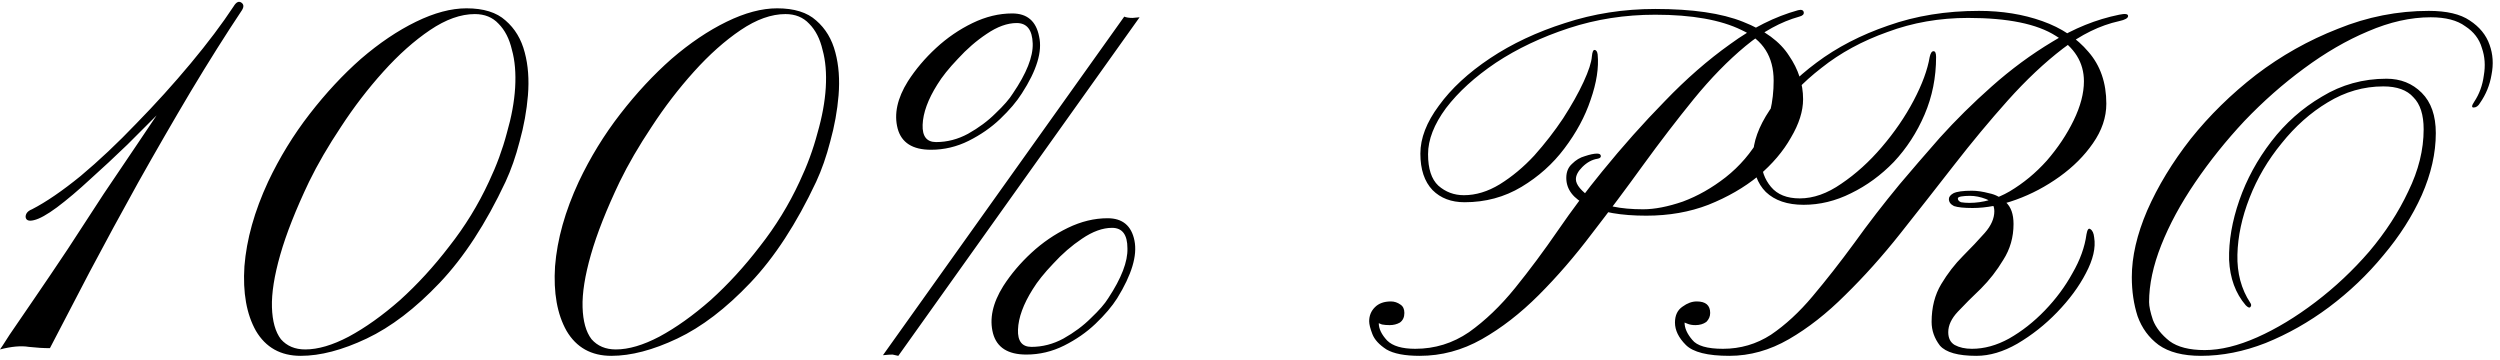 <?xml version="1.0" encoding="UTF-8"?> <svg xmlns="http://www.w3.org/2000/svg" width="250" height="36" viewBox="0 0 250 36" fill="none"><path d="M3.2 20.928C4.608 20.203 6.229 19.093 8.064 17.6C9.899 16.064 11.755 14.315 13.632 12.352C15.552 10.389 17.366 8.384 19.072 6.336C20.779 4.288 22.208 2.389 23.36 0.64C23.616 0.213 23.872 0.085 24.128 0.256C24.384 0.426 24.405 0.682 24.192 1.024C22.571 3.456 20.864 6.165 19.072 9.152C17.323 12.096 15.573 15.125 13.824 18.24C12.117 21.312 10.496 24.299 8.96 27.2C7.467 30.058 6.144 32.597 4.992 34.816C4.352 34.816 3.648 34.773 2.88 34.688C2.112 34.56 1.152 34.645 0 34.944C0.043 34.901 0.363 34.41 0.96 33.472C1.6 32.533 2.432 31.317 3.456 29.824C4.48 28.331 5.589 26.688 6.784 24.896C7.979 23.061 9.173 21.227 10.368 19.392C11.605 17.557 12.758 15.851 13.824 14.272C14.891 12.693 15.765 11.392 16.448 10.368C17.174 9.301 17.6 8.661 17.728 8.448L20.032 6.912C19.947 7.04 19.541 7.488 18.816 8.256C18.134 8.981 17.259 9.898 16.192 11.008C15.126 12.075 13.973 13.226 12.736 14.464C11.499 15.659 10.261 16.811 9.024 17.92C7.829 19.029 6.72 19.968 5.696 20.736C4.715 21.461 3.947 21.888 3.392 22.016C2.88 22.144 2.603 22.037 2.56 21.696C2.56 21.355 2.773 21.099 3.2 20.928ZM30.074 35.584C28.069 35.584 26.576 34.752 25.594 33.088C24.655 31.424 24.271 29.269 24.442 26.624C24.655 23.936 25.445 21.12 26.81 18.176C27.962 15.744 29.349 13.482 30.97 11.392C32.592 9.301 34.298 7.466 36.09 5.888C37.925 4.309 39.76 3.072 41.594 2.176C43.429 1.28 45.114 0.832 46.65 0.832C48.357 0.832 49.658 1.237 50.554 2.048C51.493 2.858 52.133 3.925 52.474 5.248C52.816 6.528 52.922 7.957 52.794 9.536C52.666 11.072 52.389 12.608 51.962 14.144C51.578 15.637 51.109 16.981 50.554 18.176C48.592 22.357 46.394 25.728 43.962 28.288C41.53 30.848 39.098 32.704 36.666 33.856C34.234 35.008 32.037 35.584 30.074 35.584ZM30.522 34.944C31.802 34.944 33.253 34.517 34.874 33.664C36.538 32.768 38.245 31.552 39.994 30.016C41.743 28.437 43.386 26.645 44.922 24.64C46.501 22.634 47.824 20.48 48.89 18.176C49.658 16.555 50.255 14.933 50.682 13.312C51.151 11.691 51.429 10.176 51.514 8.768C51.599 7.317 51.493 6.058 51.194 4.992C50.938 3.882 50.49 3.008 49.85 2.368C49.253 1.728 48.464 1.408 47.482 1.408C46.074 1.408 44.581 1.941 43.002 3.008C41.423 4.074 39.866 5.461 38.33 7.168C36.794 8.874 35.386 10.709 34.106 12.672C32.826 14.592 31.759 16.427 30.906 18.176C29.584 20.949 28.623 23.381 28.026 25.472C27.429 27.562 27.151 29.312 27.194 30.72C27.237 32.128 27.535 33.194 28.09 33.92C28.688 34.602 29.498 34.944 30.522 34.944ZM61.137 35.584C59.131 35.584 57.638 34.752 56.657 33.088C55.718 31.424 55.334 29.269 55.505 26.624C55.718 23.936 56.507 21.12 57.873 18.176C59.025 15.744 60.411 13.482 62.033 11.392C63.654 9.301 65.361 7.466 67.153 5.888C68.987 4.309 70.822 3.072 72.657 2.176C74.491 1.28 76.177 0.832 77.713 0.832C79.419 0.832 80.721 1.237 81.617 2.048C82.555 2.858 83.195 3.925 83.537 5.248C83.878 6.528 83.985 7.957 83.857 9.536C83.729 11.072 83.451 12.608 83.025 14.144C82.641 15.637 82.171 16.981 81.617 18.176C79.654 22.357 77.457 25.728 75.025 28.288C72.593 30.848 70.161 32.704 67.729 33.856C65.297 35.008 63.099 35.584 61.137 35.584ZM61.585 34.944C62.865 34.944 64.315 34.517 65.937 33.664C67.601 32.768 69.307 31.552 71.057 30.016C72.806 28.437 74.449 26.645 75.985 24.64C77.563 22.634 78.886 20.48 79.953 18.176C80.721 16.555 81.318 14.933 81.745 13.312C82.214 11.691 82.491 10.176 82.577 8.768C82.662 7.317 82.555 6.058 82.257 4.992C82.001 3.882 81.553 3.008 80.913 2.368C80.315 1.728 79.526 1.408 78.545 1.408C77.137 1.408 75.643 1.941 74.065 3.008C72.486 4.074 70.929 5.461 69.393 7.168C67.857 8.874 66.449 10.709 65.169 12.672C63.889 14.592 62.822 16.427 61.969 18.176C60.646 20.949 59.686 23.381 59.089 25.472C58.491 27.562 58.214 29.312 58.257 30.72C58.299 32.128 58.598 33.194 59.153 33.92C59.75 34.602 60.561 34.944 61.585 34.944ZM93.095 14.976C91.26 14.976 90.151 14.272 89.767 12.864C89.383 11.413 89.725 9.834 90.791 8.128C91.559 6.933 92.498 5.824 93.607 4.8C94.716 3.776 95.933 2.944 97.255 2.304C98.578 1.664 99.9 1.344 101.223 1.344C102.716 1.344 103.612 2.112 103.911 3.648C104.252 5.141 103.676 7.04 102.183 9.344C101.671 10.155 100.946 11.008 100.007 11.904C99.111 12.757 98.066 13.482 96.871 14.08C95.677 14.677 94.418 14.976 93.095 14.976ZM93.607 14.208C94.716 14.208 95.783 13.931 96.807 13.376C97.874 12.778 98.791 12.096 99.559 11.328C100.37 10.56 100.946 9.898 101.287 9.344C102.652 7.338 103.314 5.674 103.271 4.352C103.228 2.986 102.695 2.304 101.671 2.304C100.732 2.304 99.73 2.666 98.663 3.392C97.639 4.074 96.679 4.906 95.783 5.888C94.887 6.826 94.204 7.68 93.735 8.448C92.796 9.941 92.306 11.285 92.263 12.48C92.221 13.632 92.668 14.208 93.607 14.208ZM102.631 35.456C100.796 35.456 99.687 34.752 99.303 33.344C98.919 31.893 99.26 30.314 100.327 28.608C101.095 27.413 102.034 26.304 103.143 25.28C104.252 24.256 105.468 23.424 106.791 22.784C108.114 22.144 109.436 21.824 110.759 21.824C112.252 21.824 113.148 22.57 113.447 24.064C113.746 25.557 113.17 27.477 111.719 29.824C111.207 30.634 110.482 31.488 109.543 32.384C108.647 33.237 107.602 33.962 106.407 34.56C105.212 35.157 103.954 35.456 102.631 35.456ZM103.143 34.688C104.252 34.688 105.319 34.41 106.343 33.856C107.41 33.258 108.327 32.576 109.095 31.808C109.906 31.04 110.482 30.378 110.823 29.824C112.146 27.819 112.786 26.154 112.743 24.832C112.743 23.466 112.231 22.784 111.207 22.784C110.268 22.784 109.266 23.146 108.199 23.872C107.175 24.555 106.215 25.387 105.319 26.368C104.423 27.306 103.74 28.16 103.271 28.928C102.332 30.421 101.842 31.765 101.799 32.96C101.756 34.112 102.204 34.688 103.143 34.688ZM89.831 35.584C89.66 35.541 89.469 35.498 89.255 35.456C89.042 35.456 88.722 35.477 88.295 35.52L112.423 1.664C112.636 1.749 112.914 1.792 113.255 1.792C113.639 1.749 113.874 1.728 113.959 1.728L89.831 35.584ZM141.973 35.584C140.479 35.584 139.37 35.37 138.645 34.944C137.919 34.474 137.45 33.962 137.237 33.408C137.023 32.853 136.917 32.426 136.917 32.128C136.917 31.573 137.109 31.104 137.493 30.72C137.877 30.336 138.41 30.144 139.093 30.144C139.434 30.144 139.754 30.25 140.053 30.464C140.309 30.634 140.437 30.912 140.437 31.296C140.437 31.723 140.287 32.042 139.989 32.256C139.69 32.426 139.349 32.512 138.965 32.512C138.666 32.512 138.41 32.49 138.197 32.448C137.983 32.362 137.877 32.32 137.877 32.32C137.877 32.874 138.154 33.45 138.709 34.048C139.263 34.602 140.202 34.88 141.525 34.88C143.487 34.88 145.279 34.325 146.901 33.216C148.522 32.064 150.058 30.592 151.509 28.8C152.959 27.008 154.389 25.088 155.797 23.04C157.205 20.992 158.677 19.029 160.213 17.152C162.261 14.634 164.351 12.288 166.485 10.112C168.618 7.893 170.794 5.994 173.013 4.416C175.231 2.794 177.493 1.664 179.797 1.024C180.138 0.938 180.33 1.002 180.373 1.216C180.415 1.429 180.266 1.578 179.925 1.664C178.09 2.176 176.298 3.157 174.549 4.608C172.799 6.058 171.071 7.829 169.365 9.92C167.701 11.968 166.015 14.165 164.309 16.512C162.645 18.816 160.938 21.099 159.189 23.36C157.482 25.621 155.711 27.669 153.877 29.504C152.042 31.338 150.143 32.81 148.181 33.92C146.218 35.029 144.149 35.584 141.973 35.584ZM164.629 21.568C162.111 21.568 160.149 21.227 158.741 20.544C157.333 19.861 156.629 18.944 156.629 17.792C156.629 17.195 156.821 16.725 157.205 16.384C157.589 16 158.015 15.744 158.485 15.616C158.997 15.445 159.402 15.36 159.701 15.36C159.957 15.36 160.085 15.445 160.085 15.616C160.085 15.744 159.978 15.829 159.765 15.872C159.21 15.957 158.698 16.235 158.229 16.704C157.802 17.131 157.589 17.536 157.589 17.92C157.589 18.474 158.122 19.114 159.189 19.84C160.298 20.565 162.005 20.928 164.309 20.928C165.461 20.928 166.783 20.672 168.277 20.16C169.77 19.605 171.199 18.794 172.565 17.728C173.973 16.619 175.125 15.274 176.021 13.696C176.917 12.075 177.365 10.197 177.365 8.064C177.365 5.674 176.298 3.989 174.165 3.008C172.074 1.984 169.194 1.472 165.525 1.472C162.495 1.472 159.615 1.92 156.885 2.816C154.154 3.712 151.722 4.864 149.589 6.272C147.498 7.68 145.834 9.194 144.597 10.816C143.402 12.437 142.805 13.973 142.805 15.424C142.805 16.875 143.146 17.92 143.829 18.56C144.554 19.2 145.407 19.52 146.389 19.52C147.583 19.52 148.778 19.157 149.973 18.432C151.21 17.664 152.362 16.704 153.429 15.552C154.495 14.357 155.455 13.12 156.309 11.84C157.162 10.517 157.845 9.301 158.357 8.192C158.869 7.082 159.146 6.229 159.189 5.632C159.231 5.205 159.317 4.992 159.445 4.992C159.615 4.992 159.722 5.141 159.765 5.44C159.893 6.762 159.658 8.277 159.061 9.984C158.506 11.648 157.631 13.269 156.437 14.848C155.285 16.384 153.855 17.664 152.149 18.688C150.442 19.712 148.543 20.224 146.453 20.224C145.13 20.224 144.063 19.819 143.253 19.008C142.442 18.154 142.037 16.939 142.037 15.36C142.037 13.824 142.655 12.224 143.893 10.56C145.13 8.853 146.837 7.274 149.013 5.824C151.189 4.373 153.685 3.2 156.501 2.304C159.359 1.365 162.367 0.896 165.525 0.896C169.237 0.896 172.159 1.322 174.293 2.176C176.469 3.029 178.005 4.16 178.901 5.568C179.839 6.933 180.309 8.384 180.309 9.92C180.309 11.114 179.903 12.395 179.093 13.76C178.325 15.125 177.237 16.405 175.829 17.6C174.421 18.752 172.757 19.712 170.837 20.48C168.959 21.205 166.89 21.568 164.629 21.568ZM172.937 35.584C170.761 35.584 169.31 35.221 168.585 34.496C167.859 33.77 167.497 33.024 167.497 32.256C167.497 31.53 167.753 30.997 168.265 30.656C168.734 30.314 169.203 30.144 169.673 30.144C170.569 30.144 171.017 30.528 171.017 31.296C171.017 31.637 170.889 31.936 170.633 32.192C170.334 32.405 169.971 32.512 169.545 32.512C169.246 32.512 168.99 32.469 168.777 32.384C168.563 32.298 168.457 32.256 168.457 32.256C168.457 32.81 168.713 33.386 169.225 33.984C169.694 34.581 170.718 34.88 172.297 34.88C174.046 34.88 175.646 34.41 177.097 33.472C178.547 32.49 179.934 31.21 181.257 29.632C182.622 28.011 184.009 26.24 185.417 24.32C186.825 22.357 188.339 20.395 189.961 18.432C191.113 17.067 192.457 15.509 193.993 13.76C195.571 12.011 197.299 10.304 199.177 8.64C201.097 6.933 203.123 5.44 205.257 4.16C207.39 2.837 209.609 1.941 211.913 1.472C212.51 1.344 212.809 1.386 212.809 1.6C212.809 1.813 212.51 1.984 211.913 2.112C209.993 2.538 208.115 3.456 206.281 4.864C204.446 6.272 202.611 8 200.777 10.048C198.985 12.053 197.193 14.208 195.401 16.512C193.609 18.816 191.817 21.099 190.025 23.36C188.233 25.621 186.398 27.669 184.521 29.504C182.686 31.338 180.809 32.81 178.889 33.92C176.969 35.029 174.985 35.584 172.937 35.584ZM197.641 35.584C195.806 35.584 194.59 35.242 193.993 34.56C193.438 33.834 193.161 33.045 193.161 32.192C193.161 30.741 193.481 29.483 194.121 28.416C194.761 27.349 195.486 26.41 196.297 25.6C197.107 24.789 197.833 24.021 198.473 23.296C199.113 22.57 199.433 21.845 199.433 21.12C199.433 20.523 199.155 20.117 198.601 19.904C198.046 19.691 197.513 19.584 197.001 19.584C196.659 19.584 196.361 19.605 196.105 19.648C195.891 19.691 195.785 19.755 195.785 19.84C195.785 20.011 195.891 20.139 196.105 20.224C196.361 20.267 196.638 20.288 196.937 20.288C198.302 20.288 199.646 19.904 200.969 19.136C202.334 18.325 203.571 17.301 204.681 16.064C205.79 14.784 206.686 13.44 207.369 12.032C208.051 10.624 208.393 9.322 208.393 8.128C208.393 6.25 207.454 4.736 205.577 3.584C203.699 2.389 200.777 1.792 196.809 1.792C193.95 1.792 191.262 2.261 188.745 3.2C186.227 4.096 184.03 5.29 182.153 6.784C180.275 8.234 178.803 9.792 177.737 11.456C176.67 13.077 176.137 14.592 176.137 16C176.137 17.024 176.457 17.92 177.097 18.688C177.737 19.456 178.697 19.84 179.977 19.84C181.342 19.84 182.729 19.349 184.137 18.368C185.587 17.387 186.931 16.171 188.169 14.72C189.449 13.226 190.515 11.669 191.369 10.048C192.222 8.426 192.755 6.976 192.969 5.696C193.054 5.312 193.182 5.12 193.353 5.12C193.523 5.12 193.609 5.312 193.609 5.696C193.609 7.744 193.225 9.664 192.457 11.456C191.689 13.248 190.665 14.826 189.385 16.192C188.105 17.515 186.675 18.56 185.097 19.328C183.561 20.096 181.982 20.48 180.361 20.48C178.739 20.48 177.481 20.053 176.585 19.2C175.731 18.346 175.305 17.152 175.305 15.616C175.305 14.208 175.859 12.672 176.969 11.008C178.078 9.344 179.635 7.765 181.641 6.272C183.689 4.736 186.078 3.498 188.809 2.56C191.582 1.578 194.611 1.088 197.897 1.088C200.201 1.088 202.313 1.429 204.233 2.112C206.153 2.794 207.689 3.818 208.841 5.184C210.035 6.549 210.633 8.277 210.633 10.368C210.633 11.733 210.185 13.056 209.289 14.336C208.435 15.573 207.326 16.683 205.961 17.664C204.595 18.645 203.145 19.413 201.609 19.968C200.073 20.523 198.622 20.8 197.257 20.8C196.403 20.8 195.785 20.736 195.401 20.608C195.059 20.437 194.889 20.203 194.889 19.904C194.889 19.691 195.038 19.498 195.337 19.328C195.678 19.157 196.297 19.072 197.193 19.072C197.705 19.072 198.281 19.157 198.921 19.328C199.561 19.456 200.115 19.755 200.585 20.224C201.097 20.693 201.353 21.419 201.353 22.4C201.353 23.723 201.011 24.917 200.329 25.984C199.689 27.05 198.942 28.011 198.089 28.864C197.235 29.674 196.467 30.442 195.785 31.168C195.145 31.851 194.825 32.533 194.825 33.216C194.825 33.813 195.038 34.24 195.465 34.496C195.934 34.752 196.51 34.88 197.193 34.88C198.43 34.88 199.667 34.538 200.905 33.856C202.185 33.13 203.379 32.192 204.489 31.04C205.598 29.888 206.515 28.651 207.241 27.328C208.009 26.005 208.478 24.704 208.649 23.424C208.734 22.954 208.862 22.784 209.033 22.912C209.246 23.04 209.374 23.317 209.417 23.744C209.587 24.768 209.31 25.962 208.585 27.328C207.902 28.651 206.942 29.952 205.705 31.232C204.51 32.469 203.187 33.514 201.737 34.368C200.329 35.178 198.963 35.584 197.641 35.584ZM220.093 35.584C218.301 35.584 216.893 35.221 215.869 34.496C214.888 33.77 214.184 32.81 213.757 31.616C213.373 30.421 213.181 29.12 213.181 27.712C213.181 25.664 213.693 23.445 214.717 21.056C215.784 18.624 217.234 16.235 219.069 13.888C220.946 11.541 223.122 9.408 225.597 7.488C228.114 5.568 230.845 4.032 233.789 2.88C236.733 1.685 239.762 1.088 242.877 1.088C244.669 1.088 246.034 1.408 246.973 2.048C247.954 2.688 248.616 3.498 248.957 4.48C249.298 5.418 249.362 6.421 249.149 7.488C248.978 8.512 248.594 9.45 247.997 10.304C247.826 10.602 247.613 10.752 247.357 10.752C247.144 10.752 247.165 10.56 247.421 10.176C247.933 9.408 248.253 8.533 248.381 7.552C248.552 6.57 248.488 5.653 248.189 4.8C247.933 3.904 247.378 3.178 246.525 2.624C245.714 2.026 244.562 1.728 243.069 1.728C241.064 1.728 238.973 2.197 236.797 3.136C234.664 4.032 232.53 5.269 230.397 6.848C228.306 8.384 226.322 10.133 224.445 12.096C222.61 14.059 220.968 16.107 219.517 18.24C218.066 20.373 216.936 22.464 216.125 24.512C215.314 26.56 214.909 28.459 214.909 30.208C214.909 30.634 215.037 31.232 215.293 32C215.592 32.768 216.146 33.472 216.957 34.112C217.768 34.709 218.941 35.008 220.477 35.008C222.056 35.008 223.805 34.581 225.725 33.728C227.645 32.874 229.586 31.701 231.549 30.208C233.512 28.715 235.304 27.029 236.925 25.152C238.546 23.232 239.848 21.227 240.829 19.136C241.853 17.045 242.365 14.976 242.365 12.928C242.365 11.477 242.024 10.411 241.341 9.728C240.701 9.002 239.698 8.64 238.333 8.64C236.37 8.64 234.514 9.173 232.765 10.24C231.058 11.264 229.522 12.629 228.157 14.336C226.792 16 225.725 17.813 224.957 19.776C224.189 21.738 223.784 23.637 223.741 25.472C223.698 27.306 224.125 28.907 225.021 30.272C225.149 30.442 225.149 30.592 225.021 30.72C224.936 30.805 224.786 30.741 224.573 30.528C223.549 29.333 222.994 27.819 222.909 25.984C222.866 24.107 223.208 22.122 223.933 20.032C224.658 17.941 225.725 15.979 227.133 14.144C228.541 12.309 230.226 10.816 232.189 9.664C234.152 8.469 236.306 7.872 238.653 7.872C240.061 7.872 241.234 8.341 242.173 9.28C243.112 10.219 243.581 11.562 243.581 13.312C243.581 15.317 243.112 17.387 242.173 19.52C241.234 21.61 239.954 23.616 238.333 25.536C236.754 27.456 234.941 29.184 232.893 30.72C230.888 32.213 228.776 33.408 226.557 34.304C224.381 35.157 222.226 35.584 220.093 35.584Z" fill="black"></path></svg> 